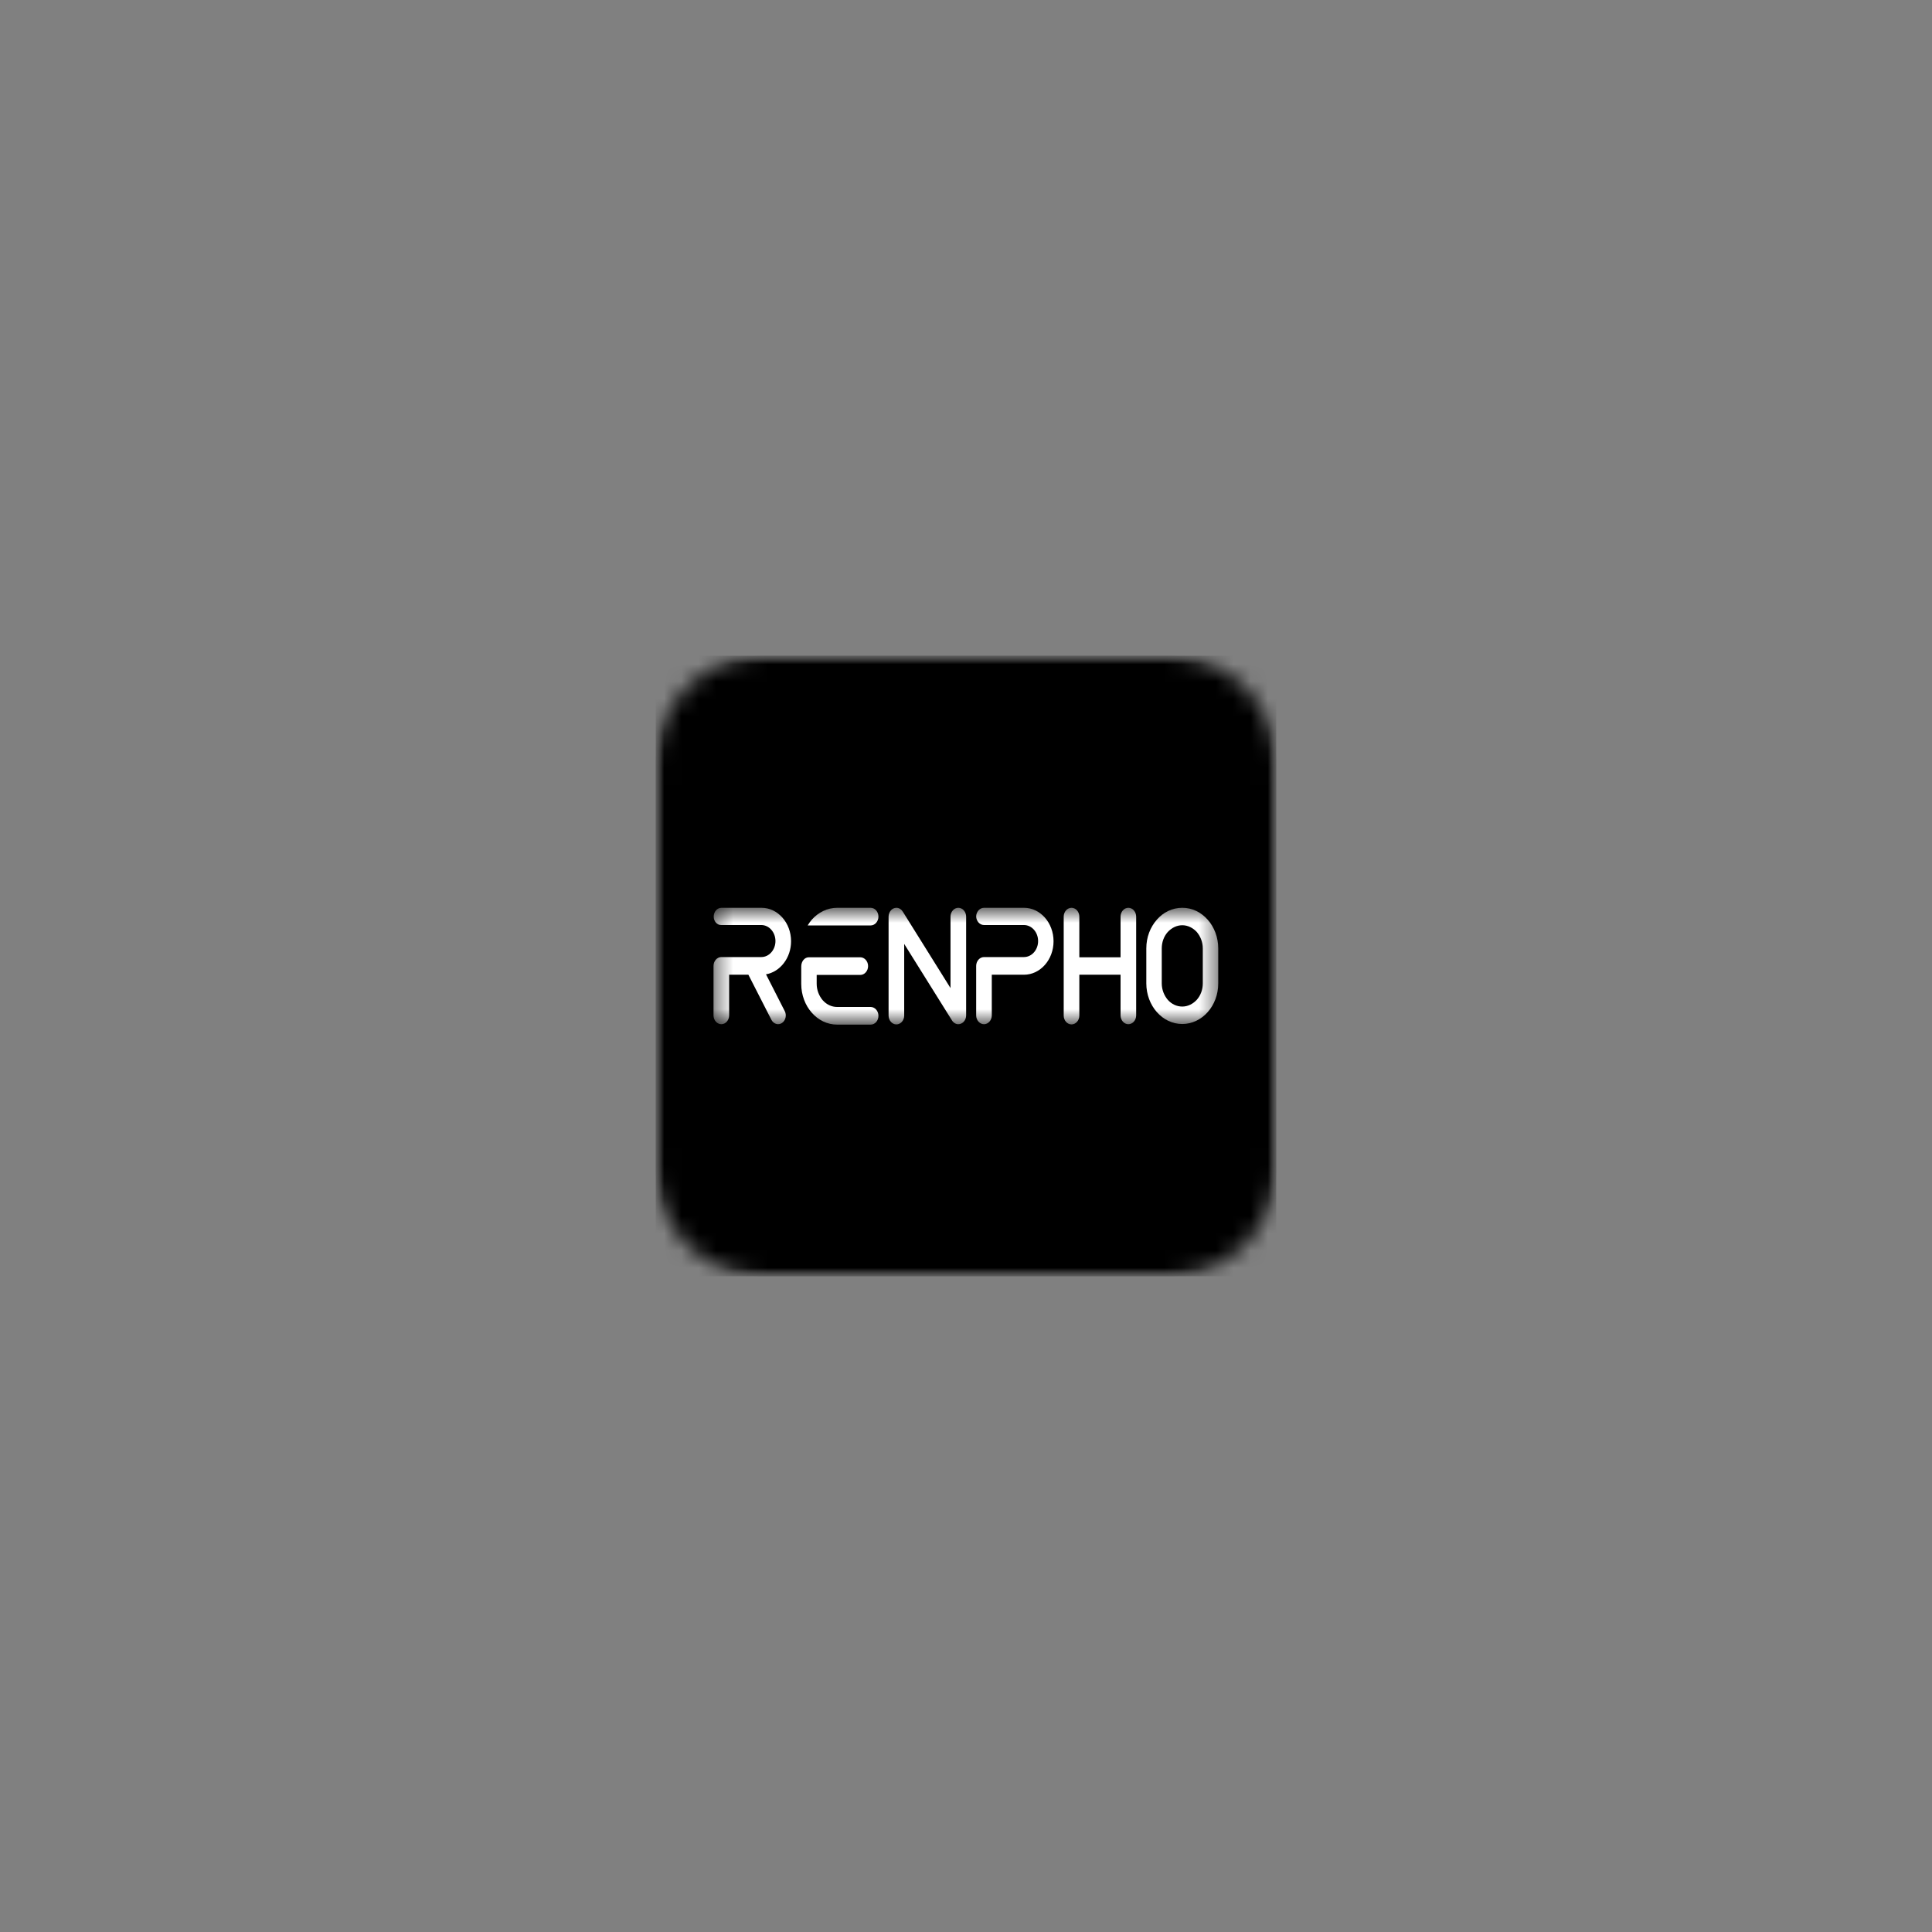 <svg width="112" height="112" viewBox="0 0 112 112" fill="none" xmlns="http://www.w3.org/2000/svg">
<rect x="0" y="0" width="112" height="112" fill="#808080" stroke="none"/>
<g clip-path="url(#clip0_1722_8256)">
<mask id="mask0_1722_8256" style="mask-type:luminance" maskUnits="userSpaceOnUse" x="38" y="38" width="36" height="36">
<path d="M67.7 38H44.3C40.821 38 38 40.821 38 44.3V67.7C38 71.179 40.821 74 44.3 74H67.7C71.179 74 74 71.179 74 67.7V44.3C74 40.821 71.179 38 67.7 38Z" fill="white"></path>
</mask>
<g mask="url(#mask0_1722_8256)">
<mask id="mask1_1722_8256" style="mask-type:luminance" maskUnits="userSpaceOnUse" x="38" y="38" width="36" height="36">
<path d="M74 38H38V74H74V38Z" fill="white"></path>
</mask>
<g mask="url(#mask1_1722_8256)">
<path d="M74 38H38V74H74V38Z" fill="black"></path>
<path d="M67.7 38H44.3C40.821 38 38 40.821 38 44.3V67.7C38 71.179 40.821 74 44.3 74H67.7C71.179 74 74 71.179 74 67.7V44.3C74 40.821 71.179 38 67.7 38Z" fill="black"></path>
</g>
<mask id="mask2_1722_8256" style="mask-type:luminance" maskUnits="userSpaceOnUse" x="41" y="52" width="30" height="8">
<path d="M70.625 52.625H41.375V59.375H70.625V52.625Z" fill="white"></path>
</mask>
<g mask="url(#mask2_1722_8256)">
<path fill-rule="evenodd" clip-rule="evenodd" d="M41.827 52.625H44.143C45.091 52.625 45.859 53.494 45.859 54.566C45.859 55.53 45.227 56.339 44.406 56.482L45.491 58.613C45.617 58.851 45.543 59.161 45.333 59.304C45.122 59.446 44.848 59.363 44.722 59.125L43.385 56.506H42.269V58.863C42.269 59.137 42.069 59.375 41.816 59.375C41.574 59.375 41.363 59.149 41.363 58.863V55.994C41.363 55.72 41.563 55.482 41.816 55.482H44.132C44.585 55.482 44.954 55.066 44.954 54.554C44.954 54.042 44.585 53.625 44.132 53.625C43.364 53.625 42.595 53.625 41.816 53.625C41.574 53.637 41.374 53.411 41.374 53.137C41.374 52.851 41.574 52.625 41.827 52.625Z" fill="white"></path>
<path d="M68.538 53.637C68.211 53.637 67.917 53.792 67.695 54.03C67.474 54.28 67.348 54.613 67.348 54.982V57.006C67.348 57.375 67.485 57.708 67.695 57.958C67.917 58.208 68.211 58.351 68.538 58.351C68.864 58.351 69.159 58.196 69.38 57.958C69.601 57.708 69.728 57.375 69.728 57.006V54.982C69.728 54.613 69.591 54.28 69.38 54.03C69.159 53.792 68.864 53.637 68.538 53.637ZM68.538 52.625C69.117 52.625 69.633 52.887 70.012 53.316C70.391 53.744 70.623 54.339 70.623 54.982V57.006C70.623 57.661 70.391 58.244 70.012 58.673C69.633 59.101 69.106 59.363 68.538 59.363C67.959 59.363 67.443 59.101 67.064 58.673C66.685 58.244 66.453 57.649 66.453 57.006V54.982C66.453 54.327 66.685 53.744 67.064 53.316C67.432 52.887 67.959 52.625 68.538 52.625Z" fill="white"></path>
<path fill-rule="evenodd" clip-rule="evenodd" d="M51.965 52.625C51.722 52.625 51.512 52.851 51.512 53.137V58.875C51.512 59.149 51.712 59.387 51.965 59.387C52.207 59.387 52.417 59.161 52.417 58.875V54.72L55.176 59.137C55.26 59.28 55.397 59.375 55.555 59.375C55.797 59.375 56.008 59.149 56.008 58.863V53.137C56.008 52.863 55.808 52.625 55.555 52.625C55.313 52.625 55.102 52.851 55.102 53.137V57.28L52.344 52.863C52.259 52.72 52.122 52.625 51.965 52.625Z" fill="white"></path>
<path fill-rule="evenodd" clip-rule="evenodd" d="M62.117 52.625C61.875 52.625 61.664 52.851 61.664 53.137V58.875C61.664 59.149 61.864 59.387 62.117 59.387C62.359 59.387 62.57 59.161 62.57 58.875V56.506H64.96V58.863C64.96 59.137 65.16 59.375 65.412 59.375C65.655 59.375 65.865 59.149 65.865 58.863V56.506V55.494V53.137C65.865 52.863 65.665 52.625 65.412 52.625C65.17 52.625 64.96 52.851 64.96 53.137V55.494H62.57V53.137C62.57 52.851 62.359 52.625 62.117 52.625Z" fill="white"></path>
<path fill-rule="evenodd" clip-rule="evenodd" d="M46.828 53.637C46.902 53.518 46.976 53.411 47.06 53.316C47.439 52.887 47.965 52.625 48.534 52.625H50.471C50.714 52.625 50.924 52.851 50.924 53.137C50.924 53.411 50.724 53.649 50.471 53.649H49.503H48.534H46.828V53.637ZM46.891 55.494H49.871C50.113 55.494 50.324 55.72 50.324 56.006C50.324 56.28 50.124 56.518 49.871 56.518H47.344V57.03C47.344 57.399 47.481 57.732 47.692 57.982C47.913 58.232 48.208 58.375 48.534 58.375H50.471C50.714 58.375 50.924 58.601 50.924 58.887C50.924 59.173 50.724 59.399 50.471 59.399H48.534C47.955 59.399 47.439 59.137 47.06 58.708C46.681 58.28 46.449 57.684 46.449 57.042V56.03C46.449 55.72 46.649 55.494 46.891 55.494Z" fill="white"></path>
<path fill-rule="evenodd" clip-rule="evenodd" d="M57.043 52.625H59.359C60.307 52.625 61.075 53.494 61.075 54.566C61.075 55.637 60.307 56.506 59.359 56.506H57.495V58.863C57.495 59.137 57.295 59.375 57.043 59.375C56.8 59.375 56.59 59.149 56.59 58.863V55.994C56.59 55.72 56.79 55.482 57.043 55.482H59.359C59.812 55.482 60.18 55.066 60.18 54.554C60.18 54.042 59.812 53.625 59.359 53.625C58.59 53.625 57.822 53.625 57.043 53.625C56.8 53.625 56.59 53.399 56.59 53.113C56.6 52.851 56.8 52.625 57.043 52.625Z" fill="white"></path>
</g>
</g>
</g>
<defs>
<clipPath id="clip0_1722_8256">
<rect width="36" height="36" fill="white" transform="translate(38 38)"></rect>
</clipPath>
</defs>
</svg>
